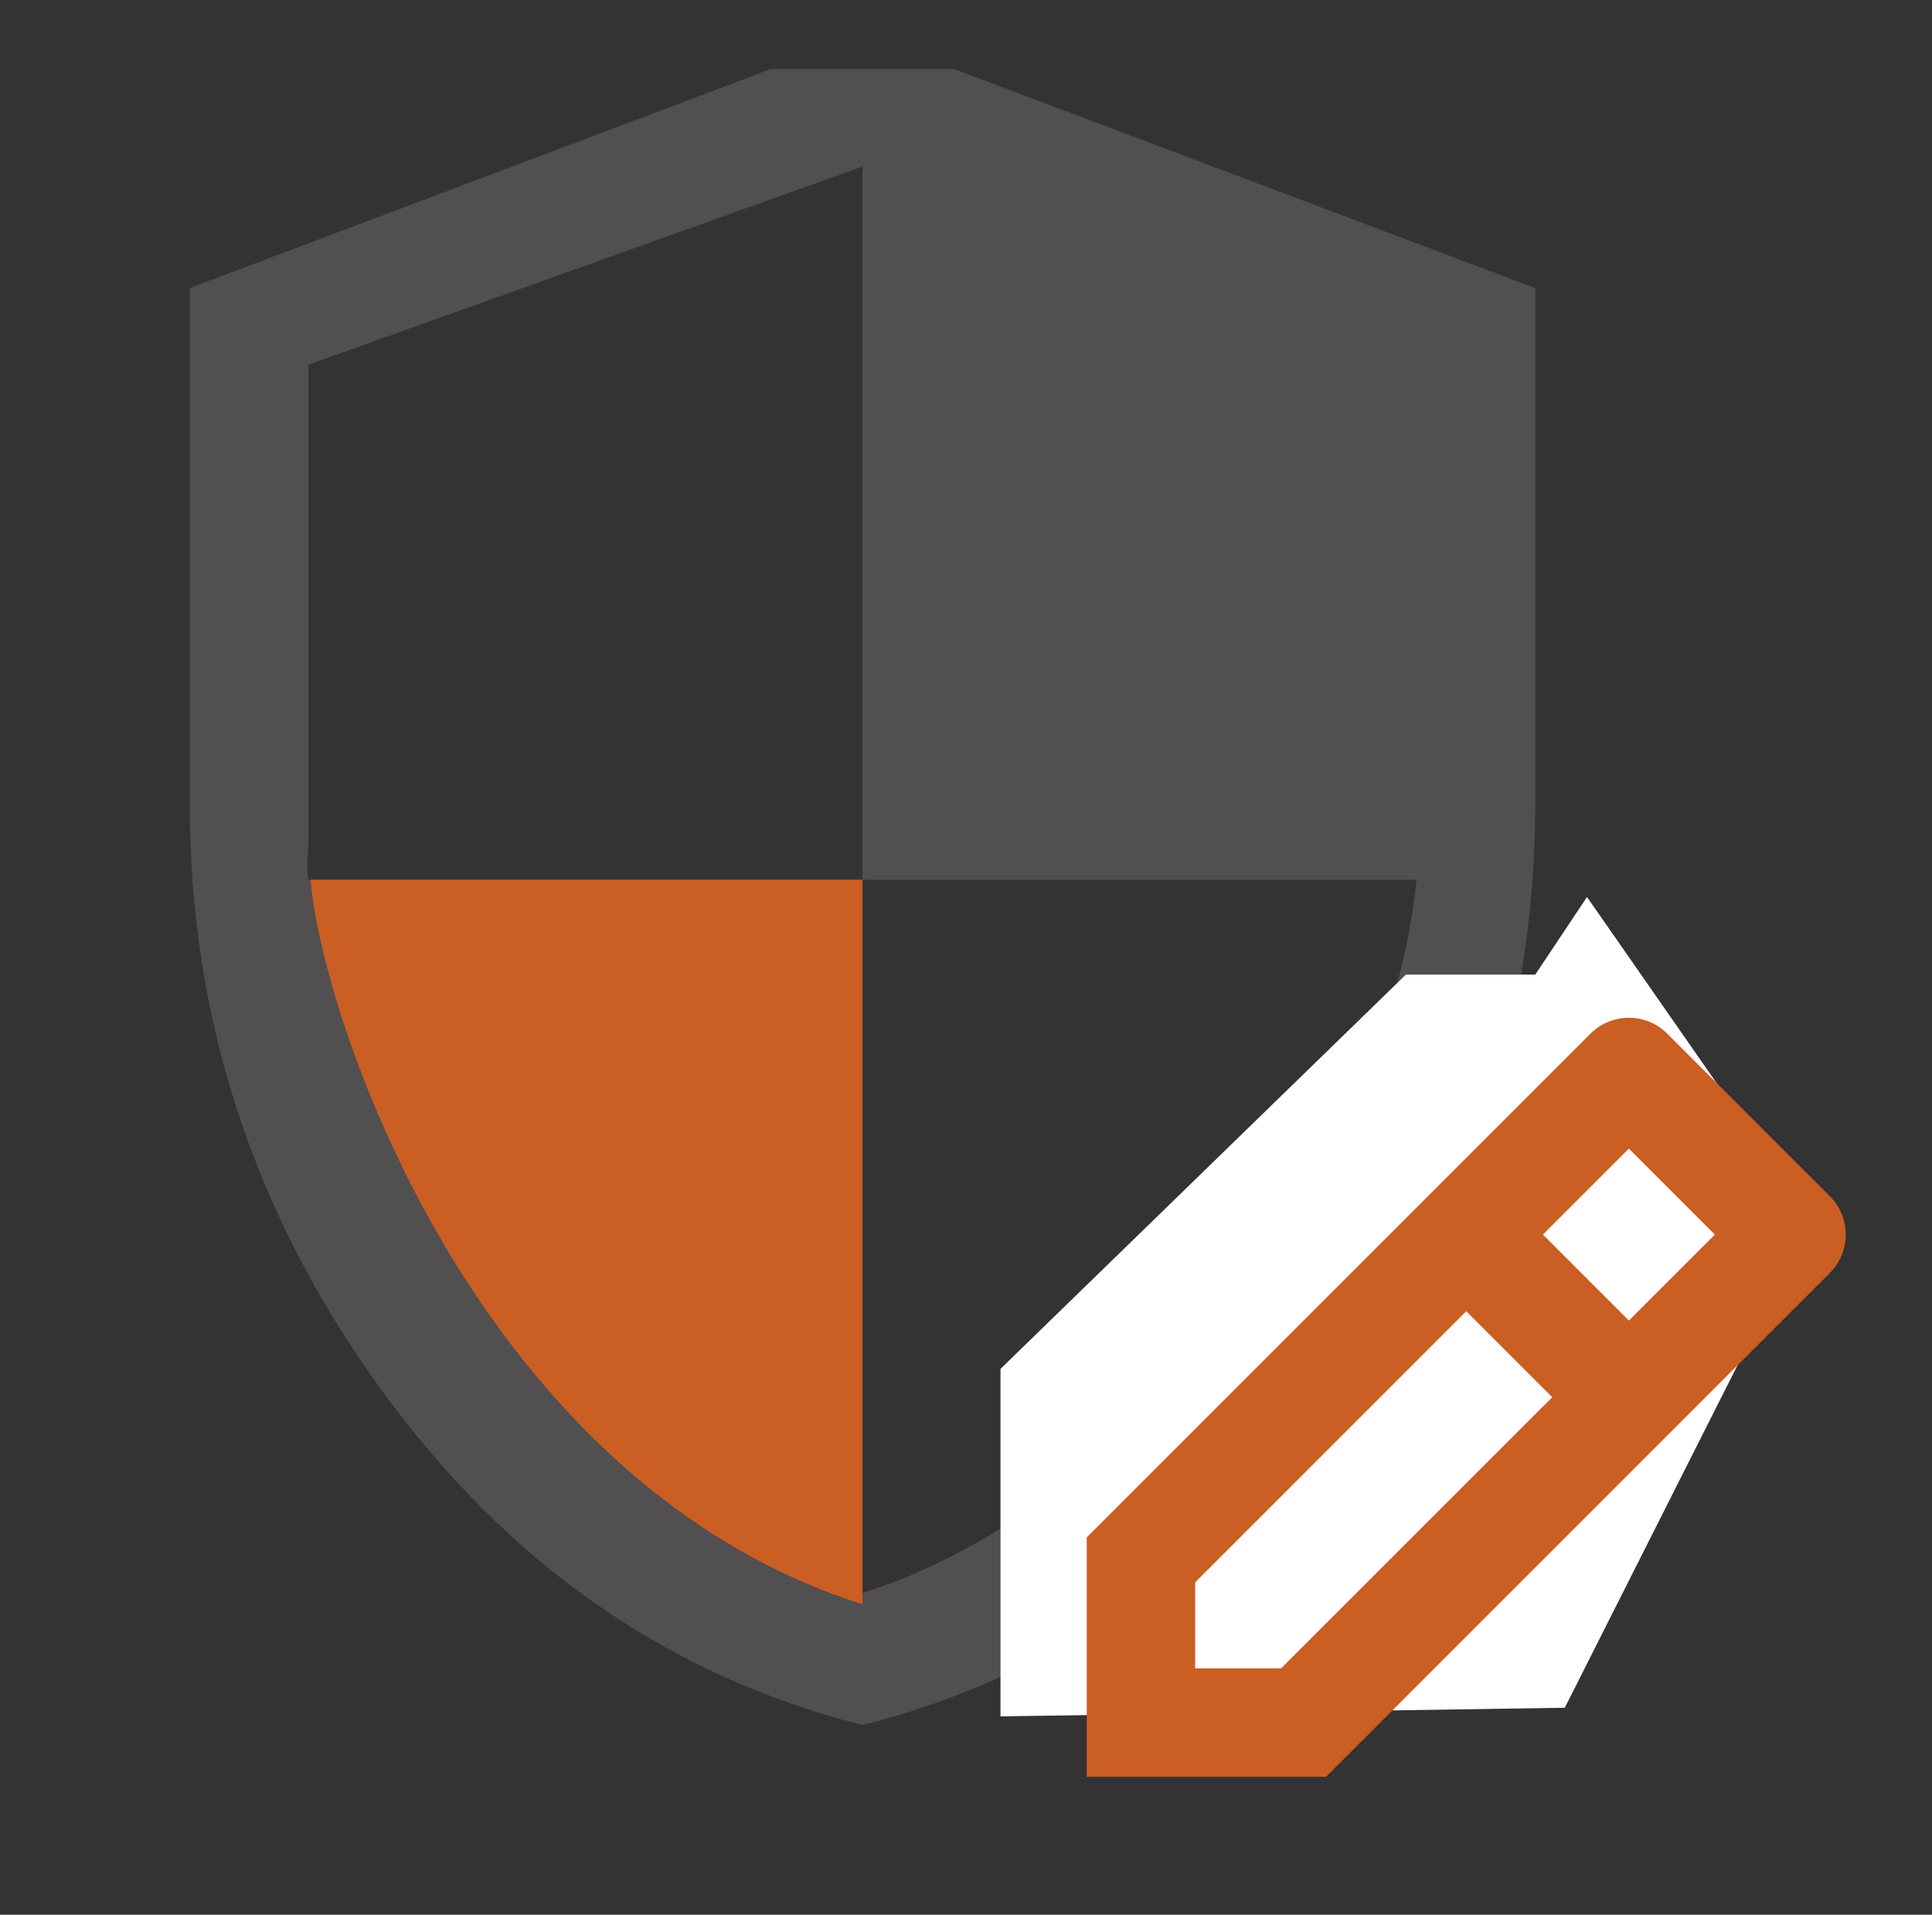 <svg width="112" height="111" viewBox="0 0 112 111" fill="none" xmlns="http://www.w3.org/2000/svg">
<rect x="0" y="0" width="112" height="111" fill="#333333" stroke="none"/>
<g clip-path="url(#clip0_9_223)">
<path d="M50 100C38.706 97.142 29.382 90.628 22.027 80.459C14.672 70.29 10.997 59 11 46.59V16.7L50 2L89 16.7V46.59C89 59.003 85.323 70.295 77.968 80.464C70.613 90.633 61.291 97.145 50 100ZM50 92.344C57.881 89.894 66.13 83.495 71.412 76.266C76.693 69.037 81.224 59.898 82.118 51H50V9.656L17.882 21.141V48.795C17.882 49.367 17.72 50.102 17.882 51H50V92.344Z" fill="#524F50"/>
<path d="M58 99.5V79.356L81.5 56.5H89L92 52L105 70.667L90.712 99L58 99.5Z" fill="white"/>
<path d="M106.08 69.349L96.651 59.92C96.062 59.331 95.262 59 94.429 59C93.596 59 92.796 59.331 92.207 59.92L63 89.127V103H76.873L106.08 73.793C106.669 73.204 107 72.404 107 71.571C107 70.738 106.669 69.938 106.08 69.349ZM74.27 96.714H69.286V91.73L85 76.015L89.985 81L74.27 96.714ZM94.429 76.556L89.444 71.571L94.429 66.586L99.414 71.571L94.429 76.556Z" fill="#CB5E23"/>
<path d="M50 93C27.905 86 18.762 59.556 18 51H50V93Z" fill="#CB5E23"/>
</g>
<defs>
<clipPath id="clip0_9_223">
<rect width="102" height="102" fill="white" transform="translate(5 4)"/>
</clipPath>
</defs>
</svg>
